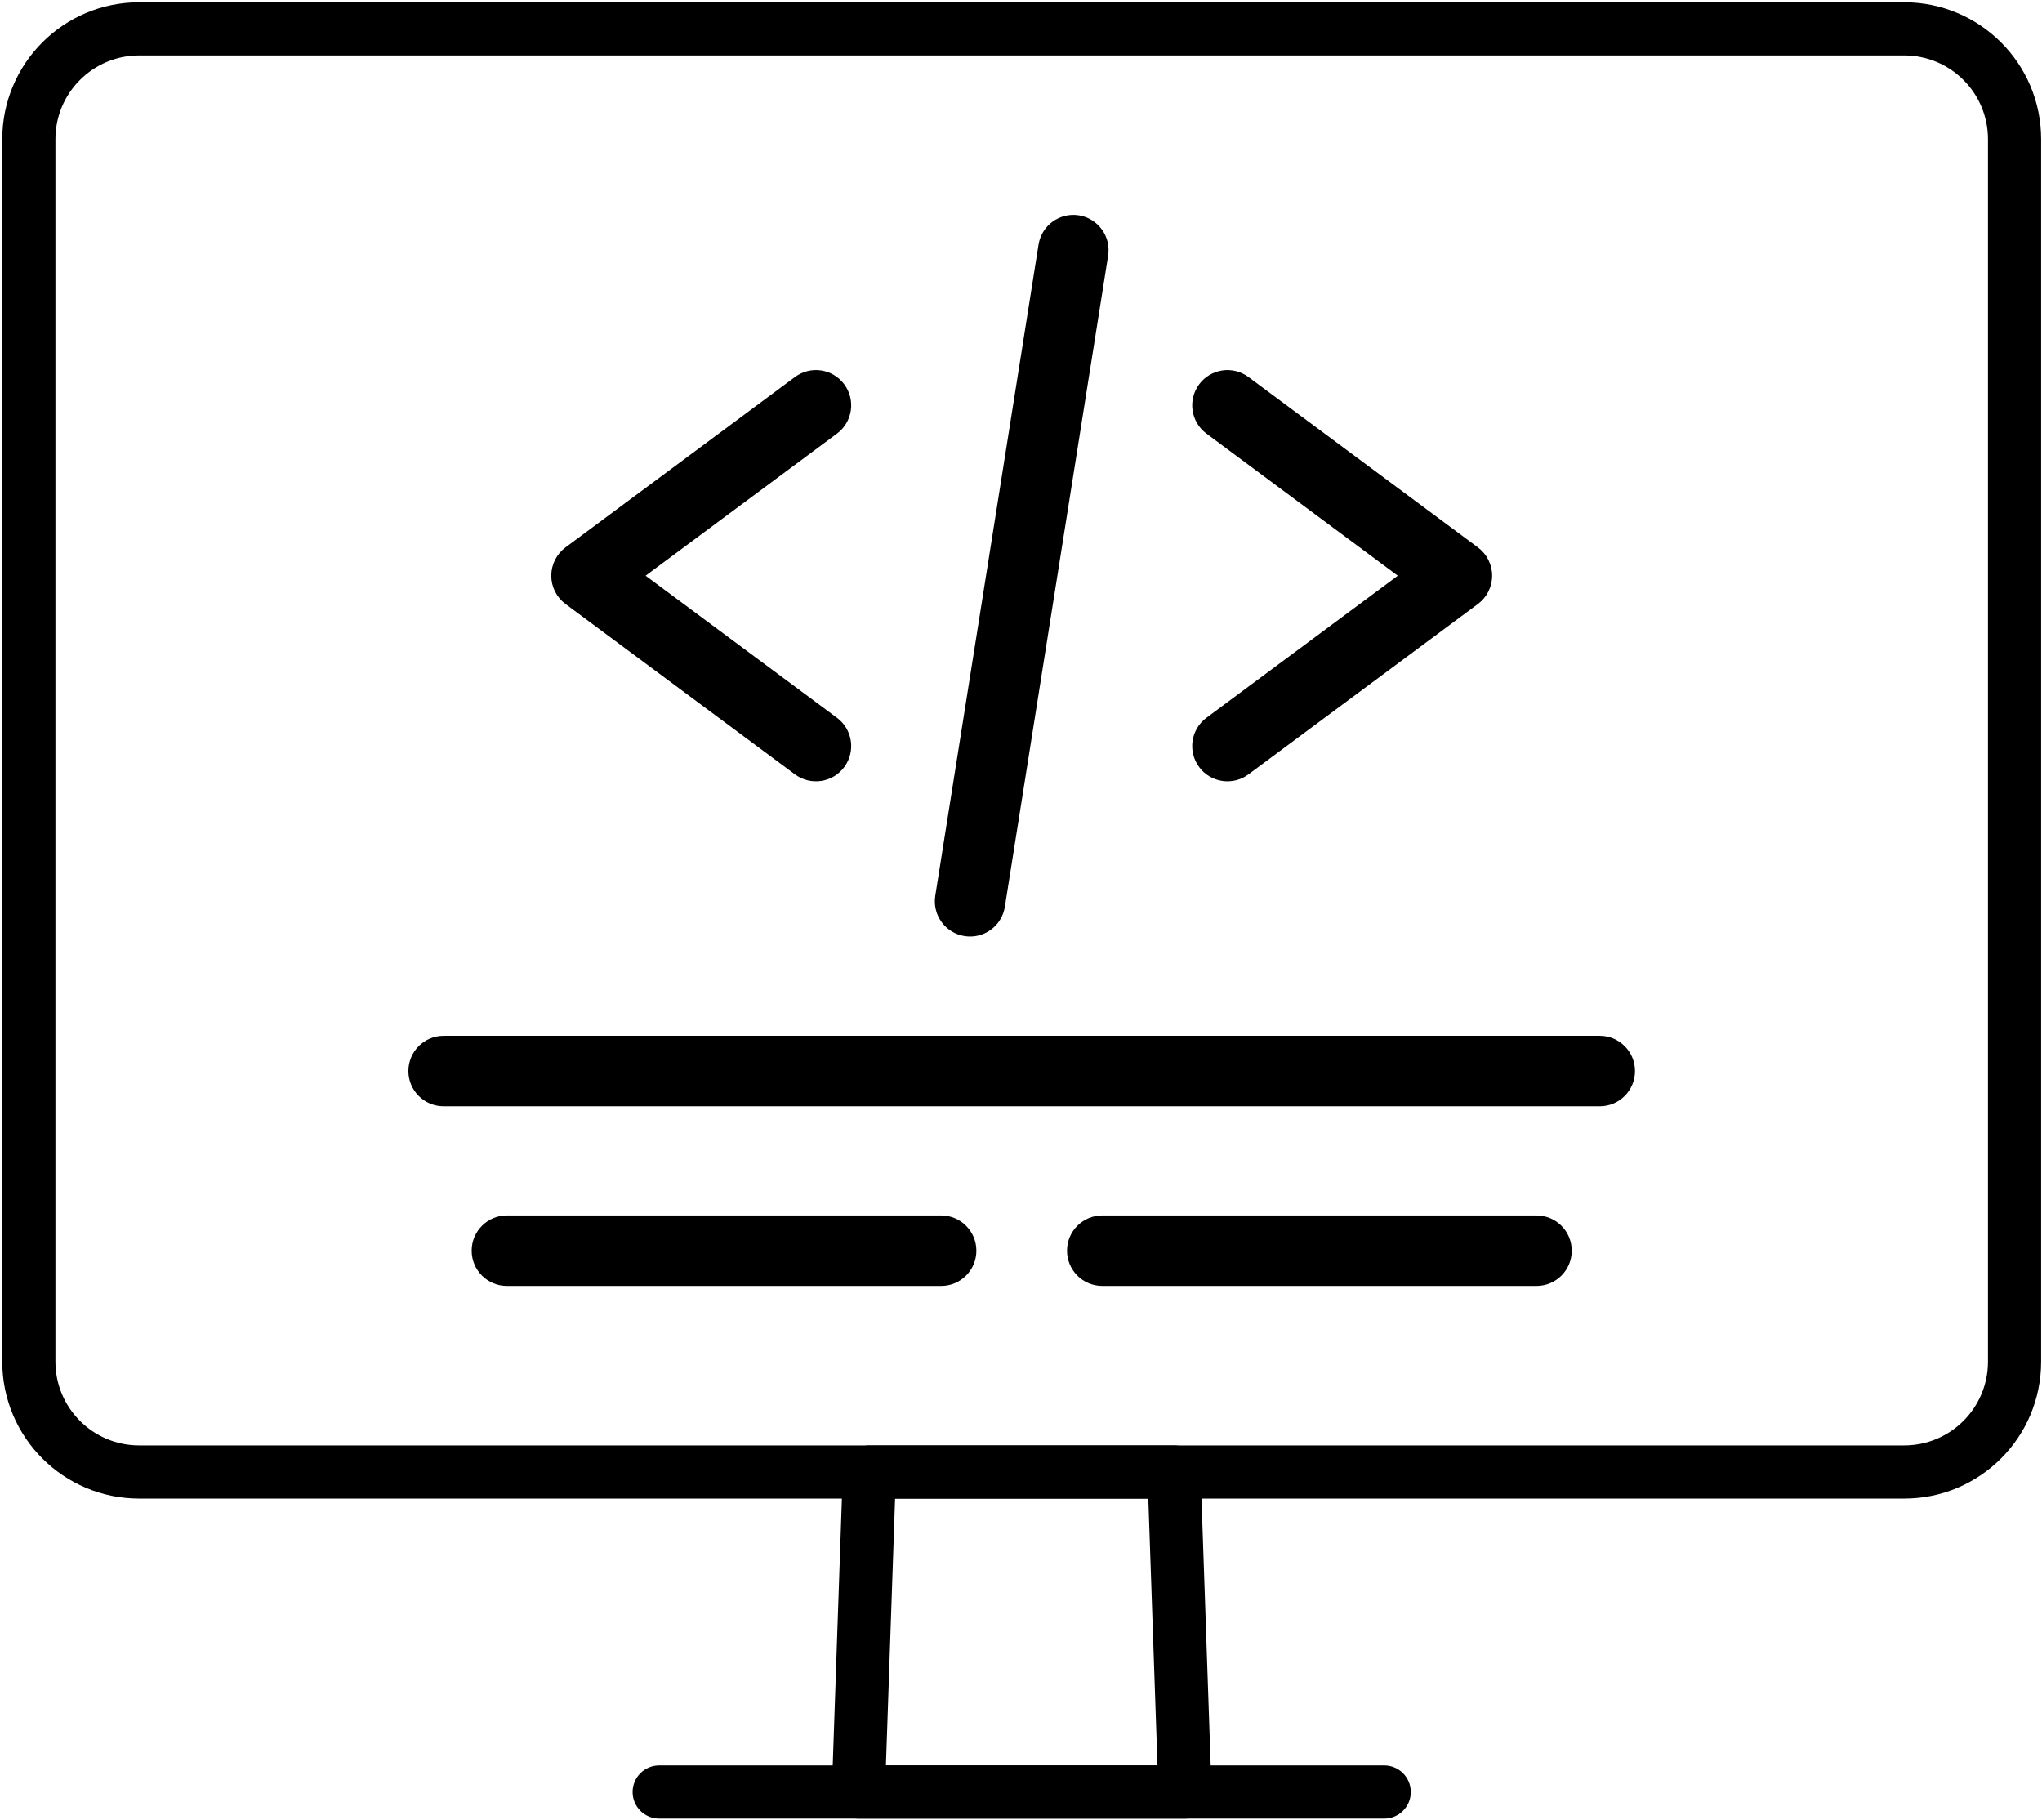 <svg width="708" height="631" viewBox="0 0 708 631" fill="none" xmlns="http://www.w3.org/2000/svg">
<path fill-rule="evenodd" clip-rule="evenodd" d="M0.785 472.067C0.785 498.29 22.036 519.535 48.249 519.535H660.236C686.449 519.535 707.7 498.29 707.7 472.067V48.24C707.7 22.028 686.447 0.785 660.236 0.785H48.249C22.038 0.785 0.785 22.028 0.785 48.24V472.067ZM48.249 501.105C32.215 501.105 19.215 488.111 19.215 472.067V48.24C19.215 32.212 32.212 19.215 48.249 19.215H660.236C676.273 19.215 689.27 32.212 689.27 48.24V472.067C689.27 488.111 676.271 501.105 660.236 501.105H48.249Z" fill="black"/>
<path fill-rule="evenodd" clip-rule="evenodd" d="M290.997 627.67C292.734 629.467 295.125 630.482 297.624 630.482H410.862C413.36 630.482 415.752 629.467 417.489 627.67C419.225 625.873 420.157 623.448 420.071 620.951L416.258 510.004C416.087 505.041 412.014 501.106 407.048 501.106H301.438C296.471 501.106 292.399 505.041 292.228 510.004L288.415 620.951C288.329 623.448 289.261 625.873 290.997 627.67ZM307.161 612.052L310.341 519.536H398.144L401.324 612.052H307.161Z" fill="black"/>
<path fill-rule="evenodd" clip-rule="evenodd" d="M219.335 621.267C219.335 626.357 223.461 630.482 228.55 630.482H479.938C485.027 630.482 489.153 626.357 489.153 621.267C489.153 616.178 485.027 612.052 479.938 612.052H228.55C223.461 612.052 219.335 616.178 219.335 621.267Z" fill="black"/>
<path fill-rule="evenodd" clip-rule="evenodd" d="M141.597 371.32C141.597 378.066 147.066 383.535 153.812 383.535H554.673C561.419 383.535 566.888 378.066 566.888 371.32C566.888 364.574 561.419 359.105 554.673 359.105H153.812C147.066 359.105 141.597 364.574 141.597 371.32Z" fill="black"/>
<path fill-rule="evenodd" clip-rule="evenodd" d="M163.532 433.6C163.532 440.346 169.001 445.815 175.747 445.815H326.311C333.057 445.815 338.526 440.346 338.526 433.6C338.526 426.854 333.057 421.385 326.311 421.385H175.747C169.001 421.385 163.532 426.854 163.532 433.6Z" fill="black"/>
<path fill-rule="evenodd" clip-rule="evenodd" d="M369.96 433.6C369.96 440.346 375.429 445.815 382.175 445.815H532.739C539.485 445.815 544.954 440.346 544.954 433.6C544.954 426.854 539.485 421.385 532.739 421.385H382.175C375.429 421.385 369.96 426.854 369.96 433.6Z" fill="black"/>
<path fill-rule="evenodd" clip-rule="evenodd" d="M415.773 265.935C419.794 271.352 427.445 272.482 432.862 268.461L512.417 209.394C515.52 207.09 517.35 203.452 517.35 199.587C517.35 195.721 515.52 192.084 512.417 189.78L432.862 130.713C427.445 126.691 419.794 127.822 415.773 133.239C411.751 138.655 412.882 146.306 418.299 150.328L484.644 199.587L418.299 248.846C412.882 252.868 411.751 260.519 415.773 265.935Z" fill="black"/>
<path fill-rule="evenodd" clip-rule="evenodd" d="M292.714 265.935C296.736 260.519 295.605 252.868 290.188 248.846L223.842 199.587L290.188 150.328C295.605 146.306 296.736 138.655 292.714 133.239C288.693 127.822 281.042 126.691 275.625 130.713L196.069 189.779C192.966 192.084 191.136 195.721 191.136 199.587C191.136 203.452 192.966 207.09 196.069 209.394L275.625 268.461C281.042 272.482 288.693 271.352 292.714 265.935Z" fill="black"/>
<path fill-rule="evenodd" clip-rule="evenodd" d="M334.425 324.531C341.088 325.588 347.346 321.044 348.403 314.381L384.211 88.634C385.268 81.971 380.723 75.713 374.061 74.656C367.398 73.599 361.14 78.144 360.083 84.807L324.275 310.553C323.218 317.216 327.763 323.474 334.425 324.531Z" fill="black"/>
</svg>
